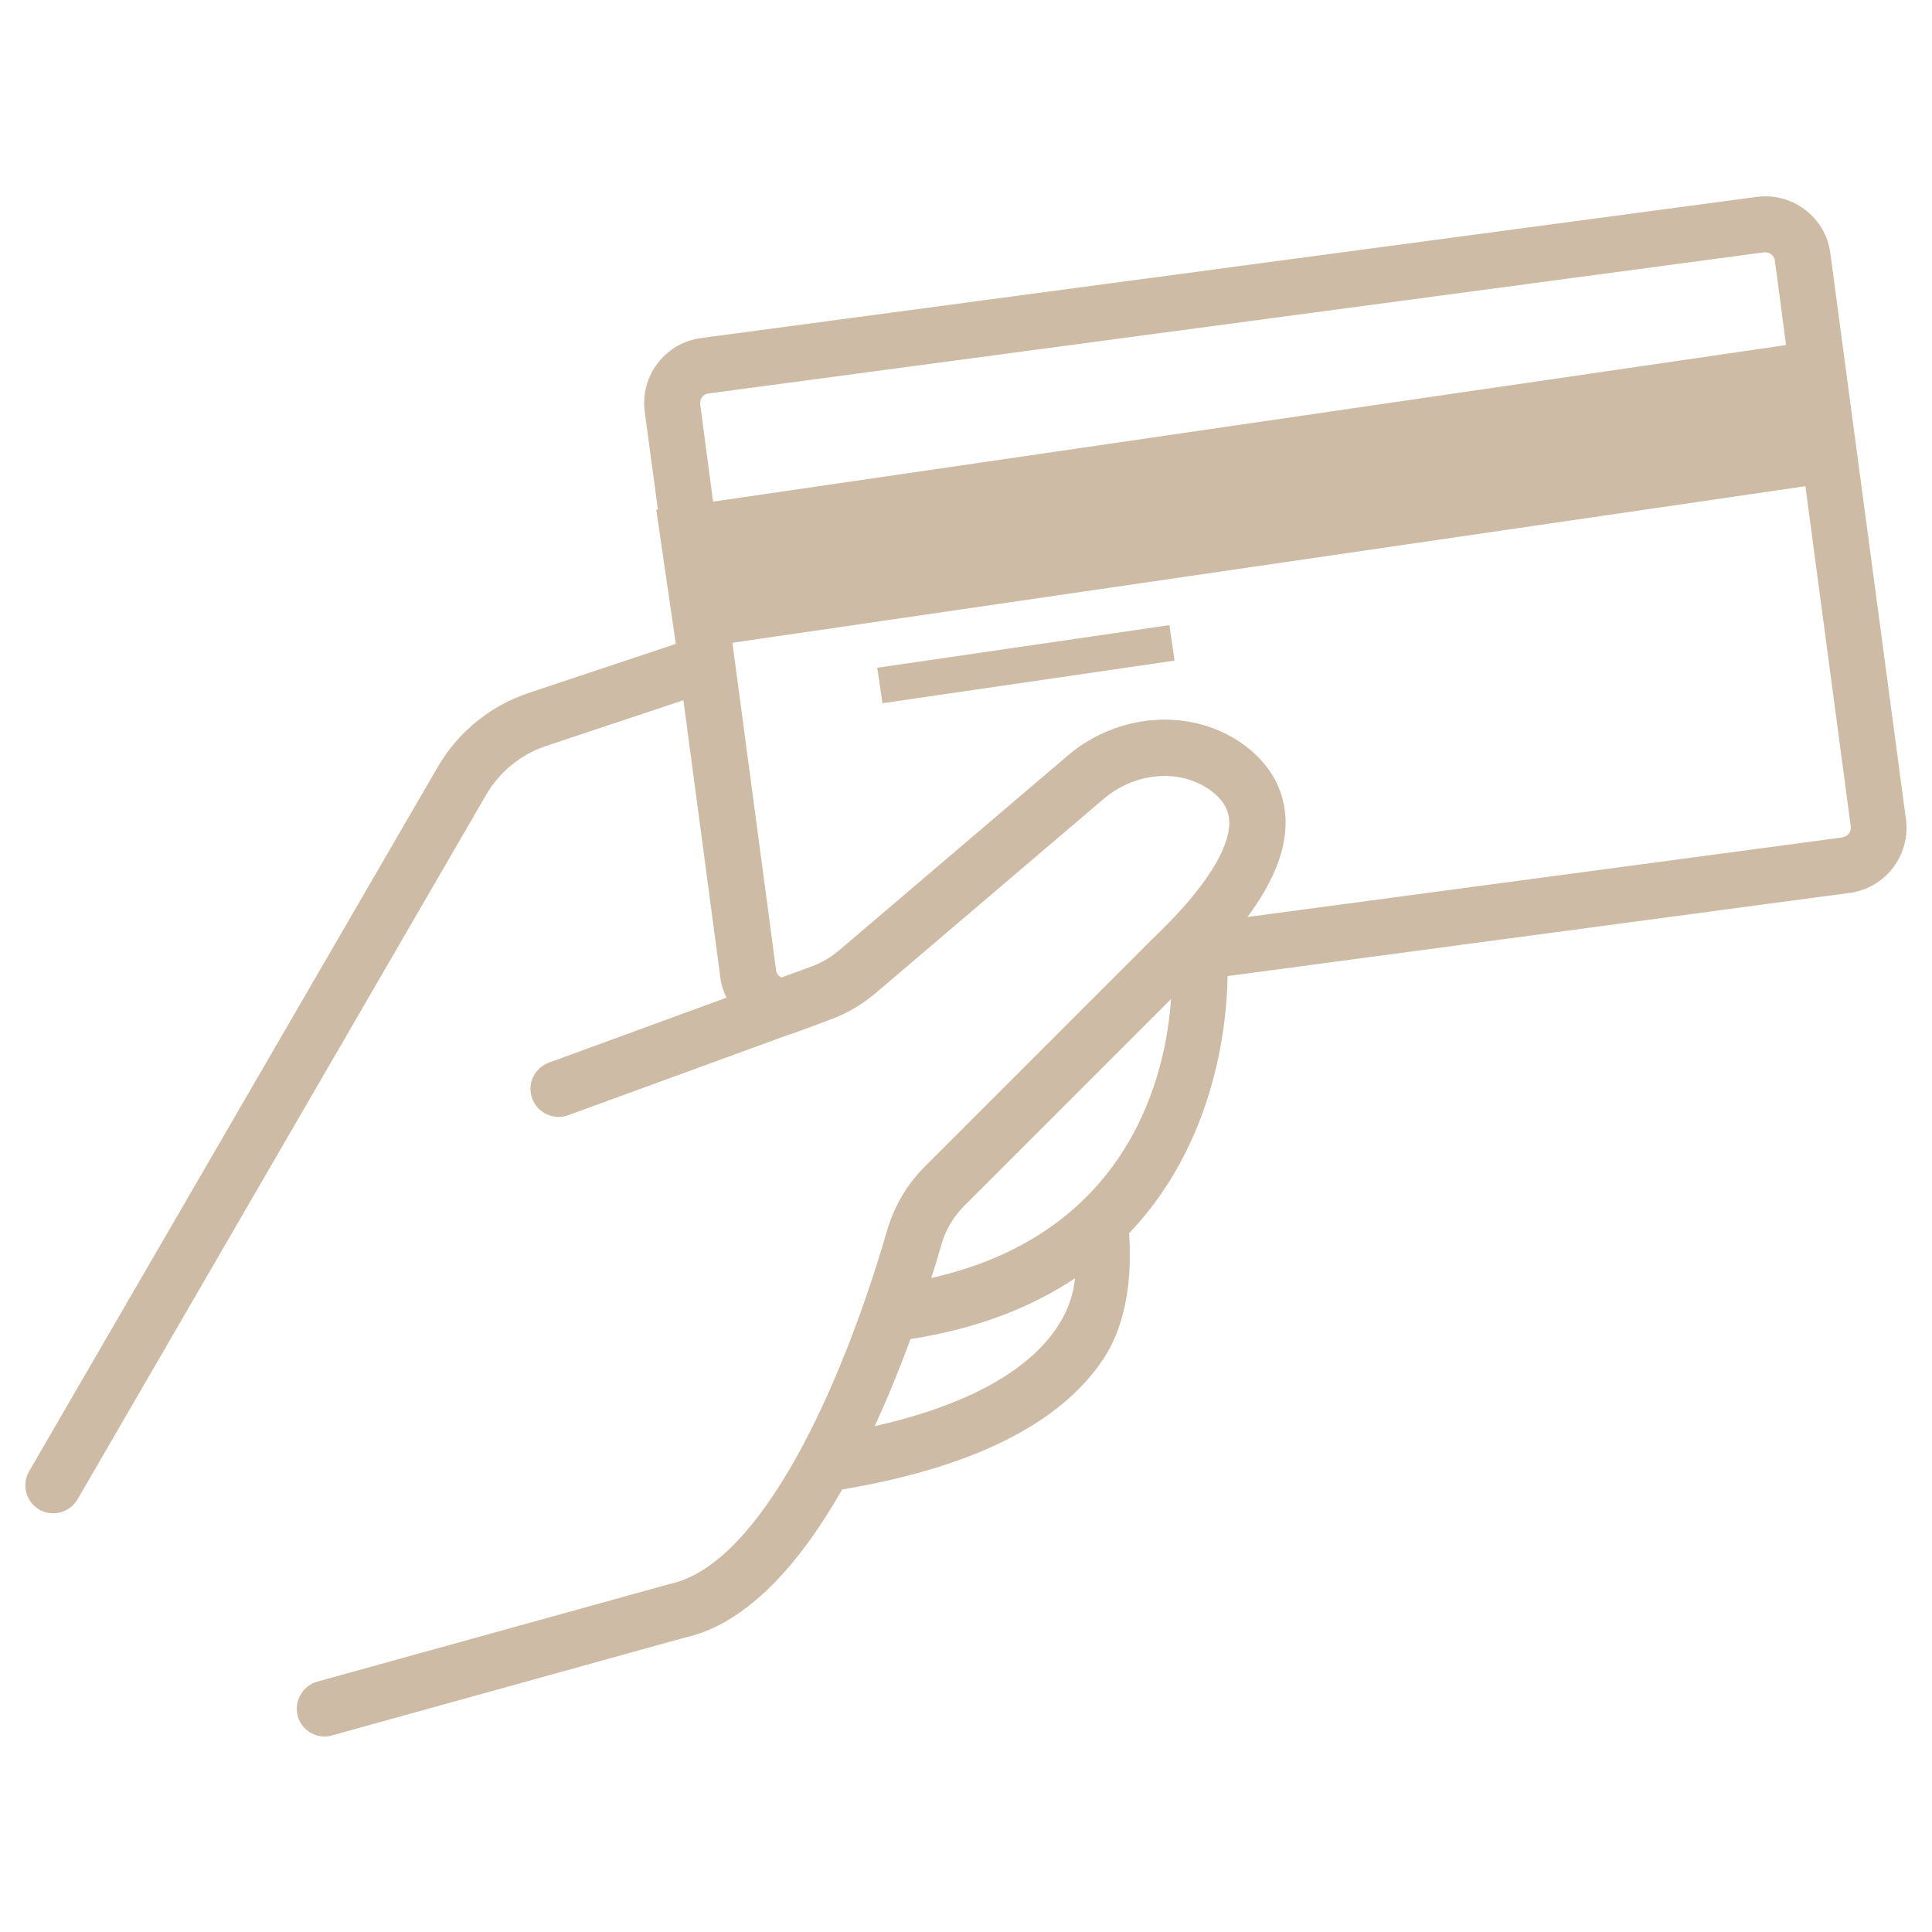 <svg viewBox="0 0 68.98 68.98" xmlns="http://www.w3.org/2000/svg" data-name="Calque 1" id="Calque_1">
  <defs>
    <style>
      .cls-1 {
        fill: #cebba5;
      }
    </style>
  </defs>
  <path d="M68.05,29.25l-2.7-20.21c-.08-.62-.4-1.17-.9-1.55-.5-.38-1.11-.54-1.73-.46l-37.69,5.04c-1.28.17-2.18,1.35-2.01,2.63l.47,3.5h-.06s.7,4.79.7,4.79l-5.25,1.75c-1.38.46-2.53,1.4-3.26,2.66L1.04,52.53c-.28.48-.11,1.09.36,1.37.16.09.33.13.5.13.35,0,.68-.18.87-.5l14.58-25.14c.48-.83,1.25-1.46,2.16-1.76l4.89-1.63,1.32,9.91c.03.25.11.49.22.71l-6.34,2.32c-.52.19-.79.76-.6,1.28.19.52.77.78,1.28.6l7.89-2.88c.06,0,1.48-.54,1.48-.54.59-.21,1.12-.53,1.6-.93l8.16-6.95c1.19-1.01,2.89-1.09,3.95-.19.35.3.52.62.53,1.01.02.58-.32,1.88-2.75,4.19l-8.13,8.13c-.62.62-1.08,1.4-1.33,2.25-1.64,5.66-4.52,11.94-7.75,12.64l-12.6,3.49c-.53.15-.84.7-.7,1.23.12.44.52.73.96.73.09,0,.18-.01.27-.04l12.55-3.48c2.28-.49,4.17-2.69,5.66-5.3,4.64-.78,7.79-2.34,9.33-4.67,1.38-2.07.84-5.17.82-5.25l-.48,1.33c3.71-3.37,4.07-8.18,4.09-9.74l22.21-2.97c1.28-.17,2.18-1.35,2.01-2.63ZM25,14.43c-.02-.19.11-.36.29-.38l37.69-5.04s.03,0,.05,0c.1,0,.17.04.21.07.04.03.11.1.13.23l.4,3.01-38.31,5.59-.46-3.48ZM37.7,47.45c-.77,1.13-2.52,2.58-6.47,3.47.49-1.06.91-2.11,1.28-3.11,2.45-.38,4.37-1.17,5.87-2.17-.04.47-.2,1.11-.68,1.81ZM33.25,45.63c.14-.43.26-.84.36-1.19.15-.53.44-1.01.82-1.39l7.38-7.38c-.17,2.54-1.37,8.34-8.56,9.96ZM65.78,29.9l-21.24,2.84c.94-1.27,1.39-2.41,1.36-3.47-.03-.96-.45-1.81-1.24-2.48-1.8-1.53-4.62-1.45-6.54.19l-8.16,6.95c-.29.25-.62.44-.99.58l-1.07.39c-.1-.05-.18-.14-.19-.26l-1.56-11.69,38.31-5.59,1.62,12.15c.02.19-.11.36-.29.38Z" class="cls-1"></path>
  <rect transform="translate(-3.04 5.54) rotate(-8.3)" height="1.28" width="10.54" y="23.07" x="31.36" class="cls-1"></rect>
</svg>